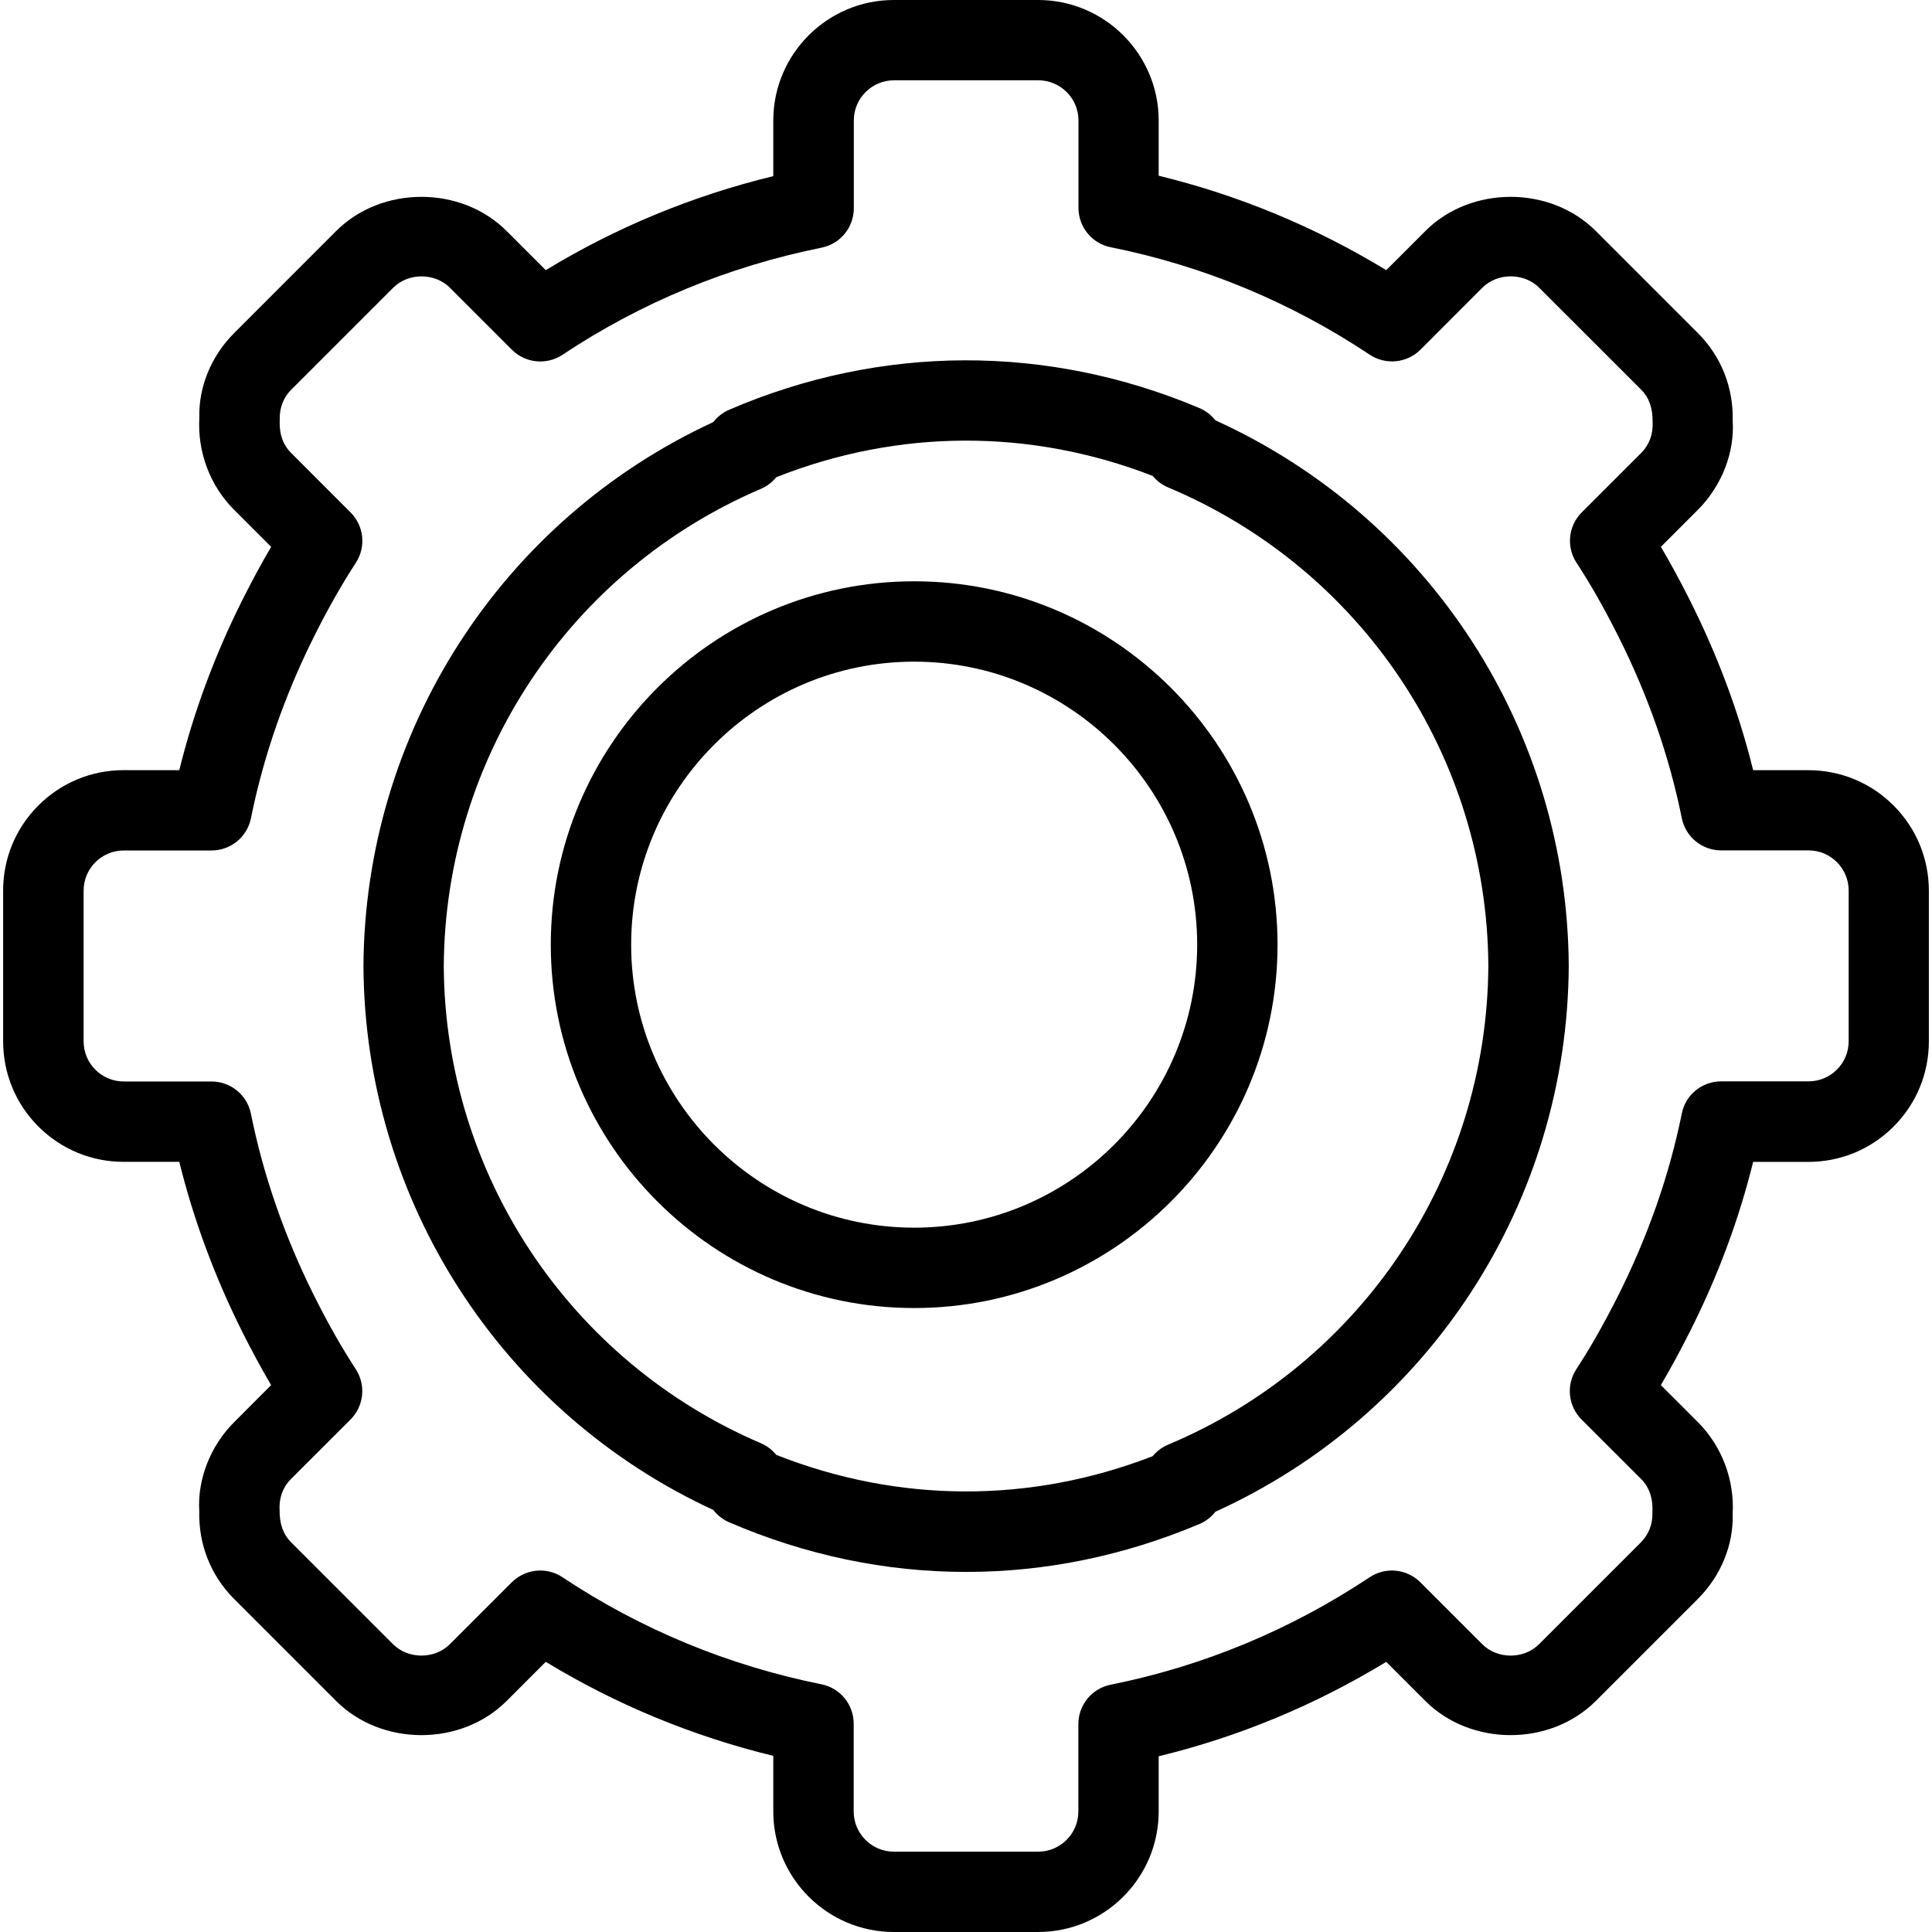 <?xml version="1.0" encoding="iso-8859-1"?>
<!-- Uploaded to: SVG Repo, www.svgrepo.com, Generator: SVG Repo Mixer Tools -->
<!DOCTYPE svg PUBLIC "-//W3C//DTD SVG 1.1//EN" "http://www.w3.org/Graphics/SVG/1.1/DTD/svg11.dtd">
<svg fill="#000000" version="1.1" id="Capa_1" xmlns="http://www.w3.org/2000/svg" xmlns:xlink="http://www.w3.org/1999/xlink" 
	 width="800px" height="800px" viewBox="0 0 48.08 48.08" xml:space="preserve"
	>
<g>
	<g>
		<path d="M22.75,14.466c-4.986,0-9.043,4.057-9.043,9.043c0,4.986,4.057,9.043,9.043,9.043c4.986,0,9.043-4.057,9.043-9.043
			C31.792,18.523,27.736,14.466,22.75,14.466z M22.75,30.552c-3.883,0-7.043-3.159-7.043-7.043c0-3.883,3.16-7.043,7.043-7.043
			s7.043,3.16,7.043,7.043C29.792,27.393,26.633,30.552,22.75,30.552z"/>
		<path d="M30.246,10.46c-0.104-0.131-0.238-0.237-0.398-0.305c-3.779-1.596-7.923-1.585-11.7,0.041
			c-0.16,0.068-0.295,0.176-0.397,0.308c-5.271,2.437-8.673,7.701-8.706,13.542c0.032,5.83,3.435,11.095,8.706,13.531
			c0.102,0.132,0.237,0.239,0.397,0.308c1.903,0.819,3.887,1.234,5.895,1.234c1.977,0,3.93-0.401,5.807-1.193
			c0.159-0.068,0.295-0.174,0.397-0.305c5.323-2.418,8.761-7.7,8.793-13.585C39.006,18.16,35.57,12.879,30.246,10.46z M29.07,35.952
			c-0.152,0.063-0.283,0.164-0.385,0.287c-3.043,1.18-6.324,1.17-9.367-0.033c-0.101-0.124-0.231-0.224-0.383-0.29
			c-4.765-2.039-7.862-6.702-7.891-11.87c0.029-5.179,3.126-9.842,7.891-11.88c0.152-0.065,0.283-0.166,0.383-0.29
			c3.042-1.204,6.324-1.213,9.367-0.033c0.102,0.123,0.232,0.223,0.385,0.287c4.812,2.021,7.939,6.698,7.969,11.906
			C37.009,29.253,33.882,33.932,29.07,35.952z"/>
		<path d="M43.629,28.915h1.373c0.802,0,1.556-0.312,2.122-0.879s0.878-1.32,0.878-2.121v-3.747c0-0.802-0.312-1.555-0.878-2.122
			c-0.566-0.567-1.32-0.879-2.122-0.879h-1.373c-0.354-1.438-0.886-2.862-1.583-4.246c-0.238-0.474-0.475-0.908-0.713-1.313
			l0.921-0.921c0.601-0.601,0.916-1.438,0.866-2.214c0.021-0.831-0.288-1.607-0.867-2.185l-2.539-2.539
			c-1.133-1.134-3.109-1.133-4.242,0l-0.974,0.974c-1.767-1.075-3.664-1.863-5.663-2.35V3c0-1.654-1.346-3-3-3h-3.591
			c-1.654,0-3,1.346-3,3v1.383c-2.01,0.49-3.909,1.274-5.662,2.34l-0.974-0.974c-1.133-1.134-3.11-1.133-4.242,0L5.828,8.288
			c-0.58,0.579-0.888,1.355-0.867,2.103c-0.05,0.86,0.266,1.698,0.866,2.297l0.921,0.921c-0.239,0.406-0.474,0.841-0.712,1.314
			c-0.69,1.376-1.218,2.8-1.574,4.243H3.078c-0.801,0-1.555,0.312-2.122,0.878c-0.567,0.567-0.879,1.321-0.878,2.122v3.748
			c0,0.801,0.312,1.555,0.878,2.122c0.567,0.565,1.32,0.878,2.122,0.878h1.384c0.356,1.443,0.884,2.867,1.574,4.244
			c0.237,0.473,0.473,0.908,0.711,1.312l-0.92,0.922c-0.601,0.6-0.917,1.438-0.868,2.215c-0.021,0.83,0.288,1.605,0.867,2.185
			l2.539,2.539c1.133,1.133,3.11,1.133,4.243,0l0.974-0.974c1.753,1.064,3.652,1.85,5.662,2.34v1.383c0,1.654,1.346,3,3,3h3.591
			c1.653,0,3-1.346,3-3v-1.373c1.999-0.486,3.897-1.275,5.663-2.35l0.973,0.973c1.133,1.134,3.11,1.134,4.243,0l2.539-2.539
			c0.58-0.579,0.888-1.355,0.866-2.104c0.05-0.858-0.266-1.695-0.866-2.297l-0.921-0.92c0.238-0.404,0.475-0.839,0.713-1.312
			C42.745,31.775,43.275,30.352,43.629,28.915z M40.261,32.26c-0.347,0.689-0.685,1.282-1.031,1.812
			c-0.26,0.396-0.205,0.92,0.129,1.254l1.481,1.48c0.2,0.199,0.302,0.473,0.282,0.85c0.006,0.277-0.094,0.533-0.282,0.723
			l-2.539,2.539c-0.377,0.378-1.036,0.378-1.413,0l-1.541-1.541c-0.338-0.337-0.865-0.389-1.262-0.125
			c-1.971,1.311-4.141,2.211-6.445,2.674c-0.468,0.094-0.804,0.504-0.804,0.98v2.175c0,0.551-0.448,1-1,1h-3.591
			c-0.551,0-1-0.449-1-1v-2.185c0-0.477-0.335-0.887-0.802-0.98c-2.325-0.47-4.494-1.366-6.446-2.665
			c-0.169-0.112-0.362-0.167-0.553-0.167c-0.258,0-0.514,0.1-0.708,0.293l-1.541,1.541c-0.377,0.377-1.036,0.378-1.414,0l-2.54-2.54
			c-0.188-0.188-0.288-0.444-0.283-0.805c-0.01-0.171,0.014-0.497,0.284-0.767l1.481-1.48c0.334-0.334,0.389-0.857,0.13-1.254
			c-0.348-0.533-0.685-1.125-1.028-1.811c-0.738-1.473-1.27-3.002-1.581-4.545c-0.094-0.467-0.504-0.802-0.98-0.802H3.081
			c-0.267,0-0.519-0.104-0.708-0.293c-0.188-0.188-0.292-0.44-0.292-0.707v-3.749c0-0.267,0.104-0.518,0.292-0.707
			c0.189-0.189,0.44-0.293,0.708-0.293h2.184c0.476,0,0.886-0.335,0.98-0.802c0.311-1.543,0.843-3.072,1.581-4.544
			c0.344-0.687,0.681-1.278,1.029-1.812c0.258-0.396,0.204-0.919-0.13-1.254l-1.481-1.482c-0.27-0.269-0.293-0.595-0.282-0.849
			C6.956,10.147,7.056,9.89,7.244,9.701l2.54-2.539c0.377-0.379,1.036-0.378,1.414,0l1.541,1.541C13.076,9.04,13.603,9.092,14,8.828
			c1.952-1.298,4.121-2.195,6.446-2.665c0.467-0.094,0.802-0.504,0.802-0.98V2.998c0-0.551,0.449-1,1-1h3.591c0.552,0,1,0.449,1,1
			v2.175c0,0.477,0.336,0.887,0.804,0.98c2.305,0.463,4.475,1.363,6.445,2.674c0.396,0.263,0.924,0.211,1.262-0.125L36.89,7.16
			c0.377-0.377,1.036-0.377,1.414,0l2.541,2.54c0.188,0.188,0.287,0.444,0.282,0.805c0.017,0.294-0.083,0.566-0.282,0.766
			l-1.482,1.481c-0.334,0.334-0.389,0.858-0.129,1.254c0.347,0.53,0.685,1.123,1.031,1.812c0.746,1.48,1.28,3.009,1.588,4.542
			c0.094,0.467,0.504,0.803,0.979,0.803h2.174c0.269,0,0.519,0.104,0.708,0.293c0.188,0.188,0.292,0.439,0.292,0.707v3.749
			c0,0.268-0.104,0.518-0.292,0.706c-0.189,0.188-0.439,0.293-0.708,0.293h-2.174c-0.478,0-0.888,0.336-0.979,0.803
			C41.542,29.251,41.006,30.78,40.261,32.26z"/>
	</g>
</g>
</svg>